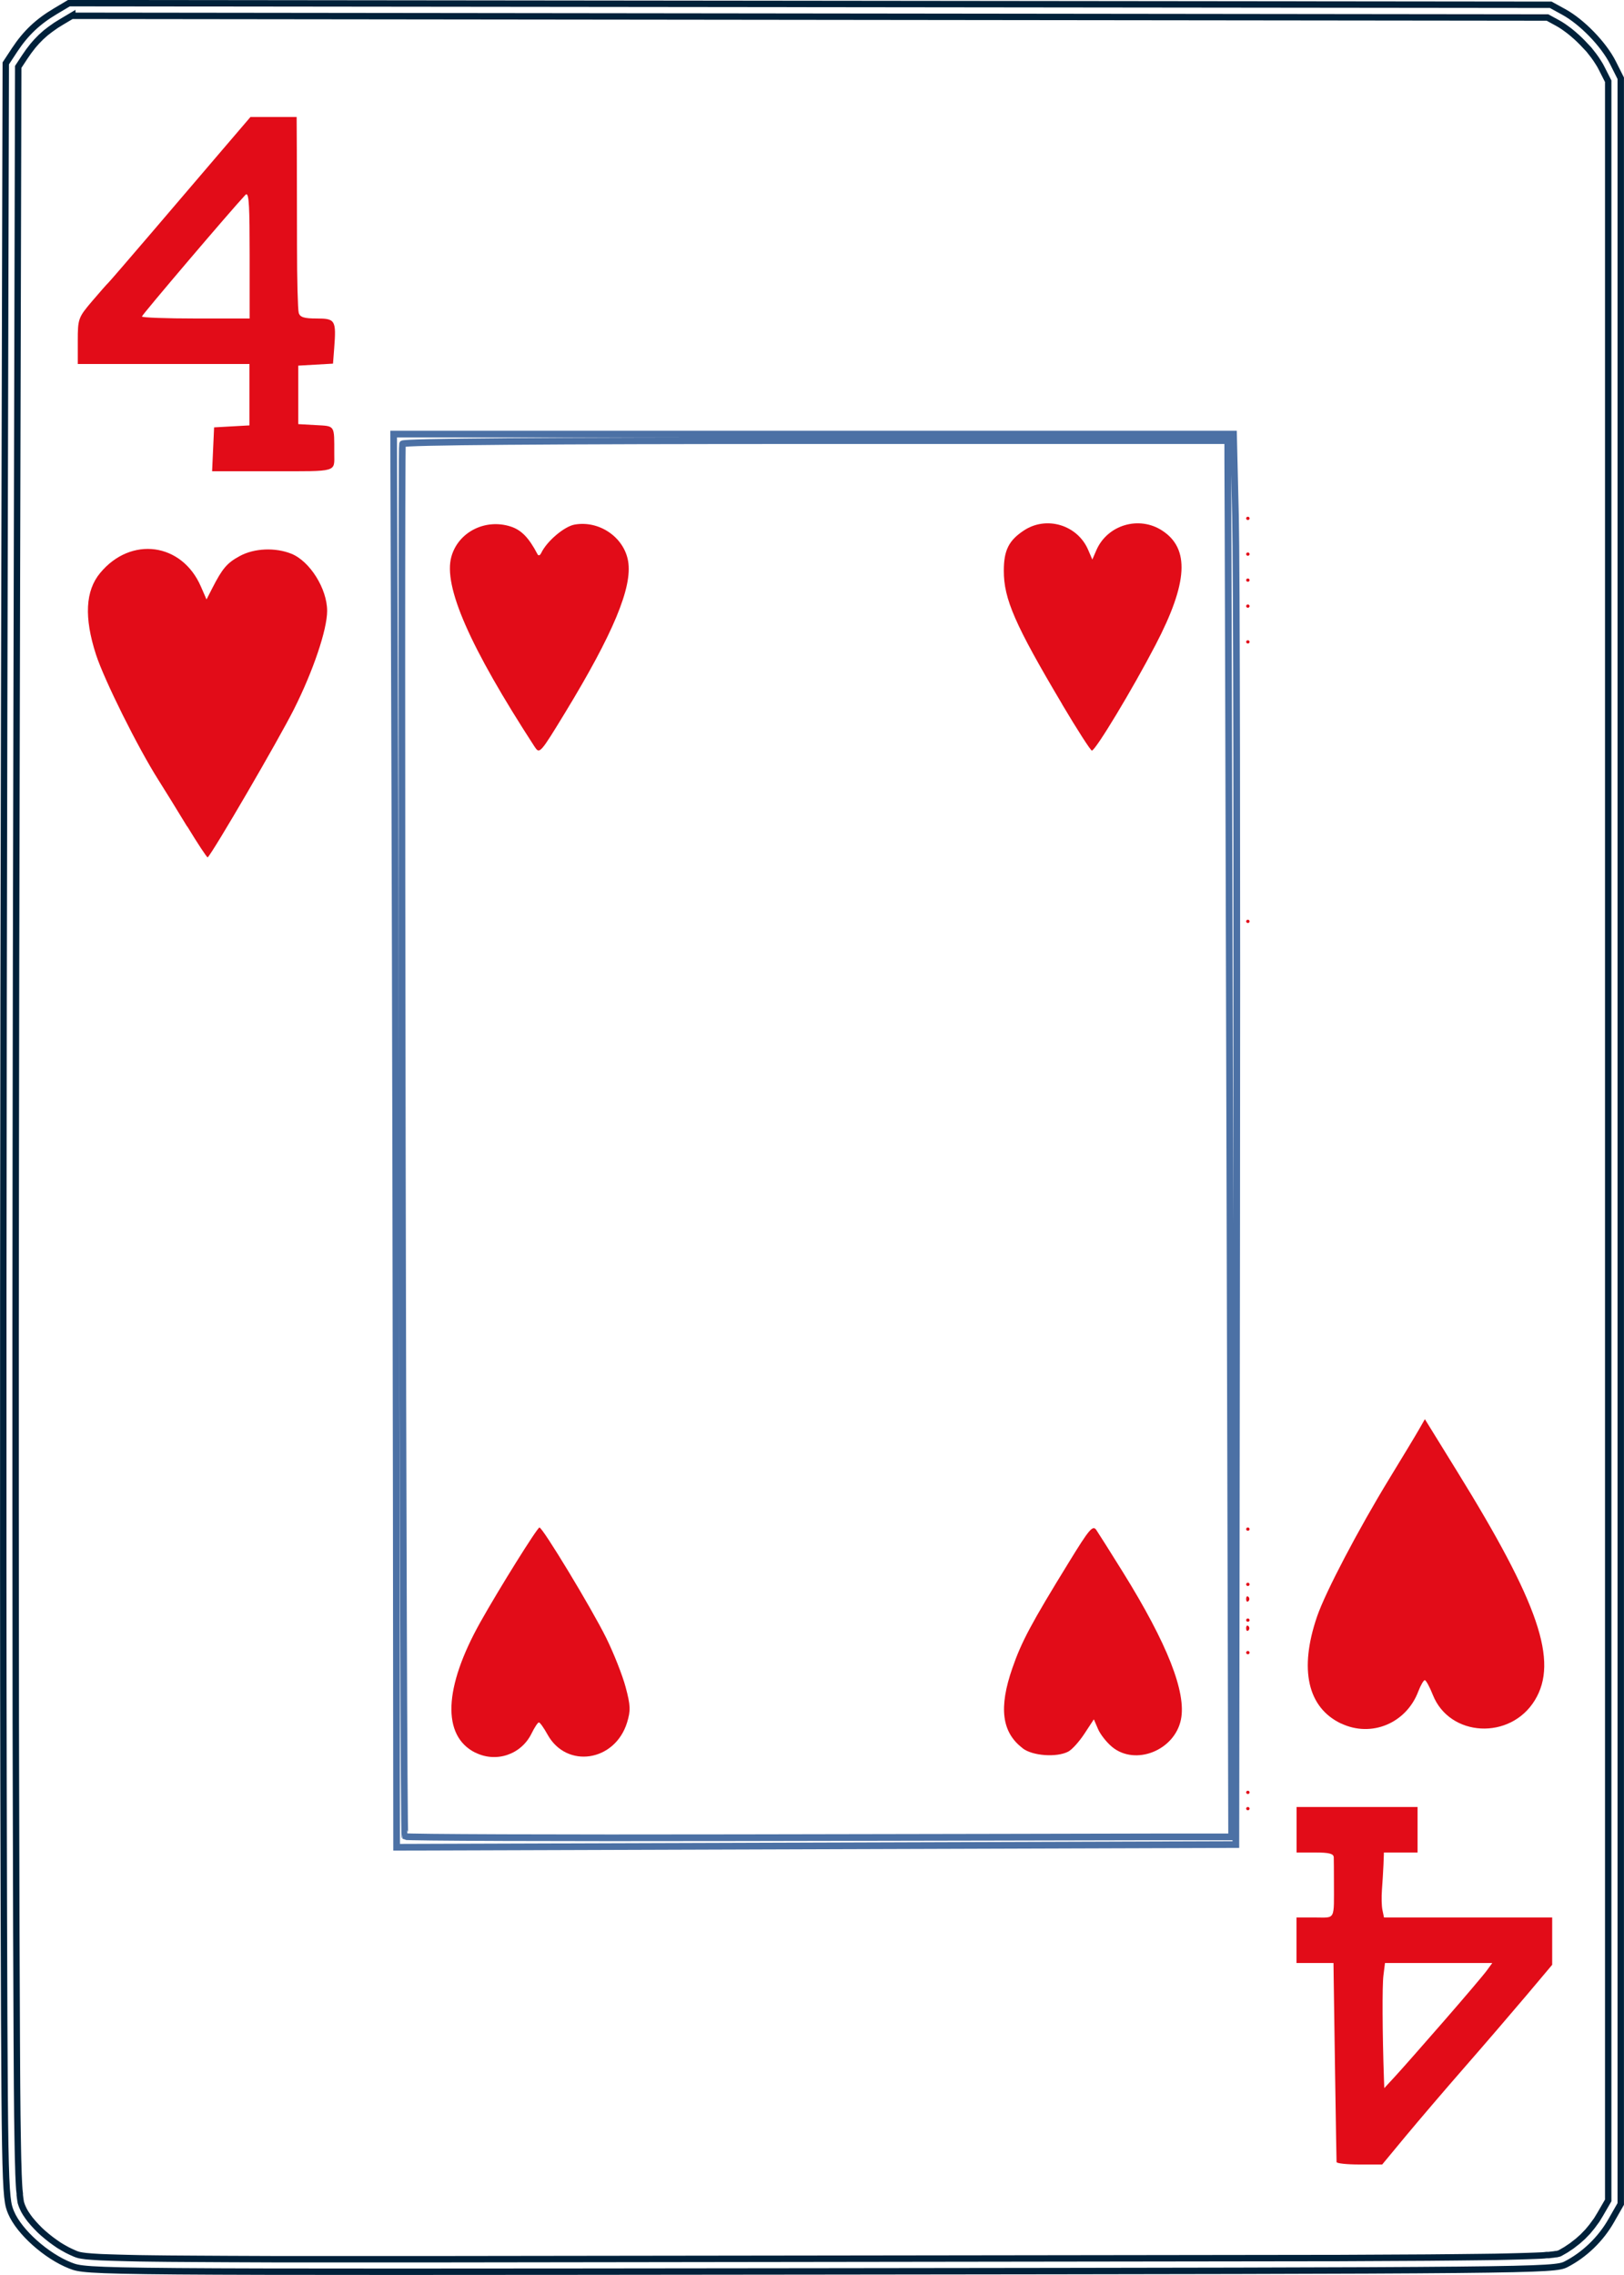 <?xml version="1.0" encoding="UTF-8"?>
<svg id="svg10" xmlns="http://www.w3.org/2000/svg" width="180" height="252" viewBox="0 0 180 252">
  <defs>
    <style>
      .cls-1 {
        fill: #e20c18;
      }

      .cls-2 {
        stroke: #00213a;
        stroke-width: .71px;
      }

      .cls-2, .cls-3 {
        fill: none;
        stroke-miterlimit: 11.34;
      }

      .cls-3 {
        stroke: #4c71a5;
        stroke-width: .74px;
      }
    </style>
  </defs>
  <g id="layer1">
    <path id="path4-3" class="cls-2" d="M7.64.35l-1.51.9c-1.95,1.16-3.28,2.42-4.51,4.28l-.98,1.49-.18,72.09c-.1,39.65-.13,92.83-.07,118.18.11,45.54.12,46.11.85,47.82h0c.91,2.13,3.9,4.8,6.55,5.84,1.88.74,2.04.74,83.16.65,79.28-.09,81.31-.11,82.63-.79,2.04-1.05,3.84-2.78,5.01-4.84l1.05-1.84v-117.73s0-117.73,0-117.73l-.87-1.73c-1.03-2.04-3.42-4.51-5.45-5.62l-1.44-.79-82.12-.09L7.64.35ZM8.02,1.75l163.5.19,1.1.6.33.19.34.22.39.28.32.24.35.29.39.34.32.3.37.37.31.33.36.38.26.33.29.37.27.38.22.34.21.34.17.32.73,1.44v234.74s-.88,1.52-.88,1.52l-.39.64-.52.71-.47.57-.56.58-.55.49-.67.52-.64.43-.63.36-.06.03-.04.02-.11.03-.08.02-.14.03h-.08s-.17.03-.17.03l-.16.02-.19.02-.24.03h-.25s-.26.03-.26.03l-.3.02-.71.03-.86.03-1,.03-1.19.03-1.35.03-1.56.02-2.72.03-3.23.03-9.82.05-98.78.13h-19.4s-4.94-.02-4.94-.02l-3.57-.02-3.02-.02-1.72-.02-1.51-.02-1.33-.03-1.14-.03-.96-.03-.82-.03-.36-.02-.33-.02-.3-.02-.24-.02-.24-.02-.23-.02-.15-.02-.29-.04-.28-.05-.11-.03-.14-.04-.11-.04-.13-.05-.47-.21-.41-.2-.5-.28-.4-.24-.45-.31-.44-.32-.43-.34-.46-.39-.35-.32-.41-.42-.31-.34-.34-.4-.24-.32-.27-.4-.18-.31-.16-.34-.08-.19-.1-.3-.02-.08-.03-.19-.04-.27-.04-.34v-.15s-.05-.44-.05-.44l-.03-.46-.03-.6-.03-.68-.02-.77-.03-.89-.02-1-.03-1.75-.03-2.05-.03-3.27-.03-5.03-.05-12.11-.06-23.1-.02-24.22v-19.08s.02-20.31.02-20.31l.03-20.61.06-27.53.18-71.67.73-1.11.43-.62.47-.61.42-.48.48-.49.53-.47.48-.37.65-.46.65-.4,1.16-.69Z"/>
  </g>
  <g id="layer2">
    <path id="path2-6" class="cls-3" d="M43.63,48.09l.13,39.84c.07,21.91.14,57.13.16,78.27l.04,38.42,46.51-.15,46.51-.15.09-68.95c.05-37.92-.01-73.08-.13-78.12l-.22-9.17H43.63ZM90.41,48.81h45.67v2.09c.02,1.15.12,35.95.23,77.33l.2,75.24h-8.98c-4.94.02-25.51.05-45.72.09-20.21.04-36.83-.02-36.93-.13-.21-.21-.47-153.64-.27-154.26.08-.24,15.68-.36,45.79-.36h0Z"/>
  </g>
  <g id="layer5">
    <path id="path3098" class="cls-1" d="M138.12,57.42c0-.1.08-.18.19-.18s.19.08.19.18-.08.18-.19.18-.19-.08-.19-.18Z"/>
    <path id="path3096" class="cls-1" d="M138.12,61.38c0-.1.08-.18.19-.18s.19.08.19.18-.08.18-.19.18-.19-.08-.19-.18Z"/>
    <path id="path3094" class="cls-1" d="M138.12,64.26c0-.1.08-.18.19-.18s.19.08.19.18-.08.18-.19.18-.19-.08-.19-.18Z"/>
    <path id="path3092" class="cls-1" d="M138.12,67.14c0-.1.08-.18.19-.18s.19.08.19.18-.08.18-.19.18-.19-.08-.19-.18Z"/>
    <path id="path3090" class="cls-1" d="M138.12,71.1c0-.1.08-.18.19-.18s.19.08.19.18-.08.18-.19.18-.19-.08-.19-.18Z"/>
    <path id="path3088" class="cls-1" d="M117.73,78.01c-5.23-8.8-6.48-11.67-6.47-14.8,0-2.26.56-3.36,2.24-4.46,2.5-1.64,5.93-.6,7.11,2.16l.46,1.07.45-1.04c1.22-2.8,4.72-3.84,7.29-2.17,3.08,2,2.86,5.78-.74,12.68-2.55,4.9-6.66,11.71-7.05,11.69-.14,0-1.63-2.32-3.3-5.13h0Z"/>
    <path id="path3086" class="cls-1" d="M59.27,82.74c-7.21-11.1-10.16-17.81-9.24-21.08.76-2.72,3.74-4.24,6.56-3.34,1.19.38,2.03,1.24,2.98,3.06.11.21.28.16.42-.13.61-1.29,2.54-2.93,3.69-3.14,2.73-.49,5.49,1.39,5.94,4.06.49,2.87-1.65,8.01-6.99,16.78-2.75,4.51-2.83,4.6-3.36,3.78h0Z"/>
    <path id="path3082" class="cls-1" d="M138.12,102.06c0-.1.08-.18.19-.18s.19.08.19.18-.08.18-.19.18-.19-.08-.19-.18Z"/>
    <path id="path3080" class="cls-1" d="M138.12,169.38c0-.1.08-.18.19-.18s.19.08.19.18-.08.18-.19.18-.19-.08-.19-.18Z"/>
    <path id="path3078" class="cls-1" d="M138.12,175.5c0-.1.08-.18.19-.18s.19.08.19.18-.08.18-.19.18-.19-.08-.19-.18Z"/>
    <path id="path3076" class="cls-1" d="M138.12,177.12c0-.26.11-.37.25-.24.14.13.14.35,0,.48-.14.13-.25.02-.25-.24h0Z"/>
    <path id="path3074" class="cls-1" d="M138.12,179.46c0-.1.08-.18.19-.18s.19.08.19.18-.08.18-.19.18-.19-.08-.19-.18Z"/>
    <path id="path3072" class="cls-1" d="M138.12,180.36c0-.26.11-.37.25-.24.14.13.14.35,0,.48-.14.13-.25.02-.25-.24h0Z"/>
    <path id="path3070" class="cls-1" d="M138.12,183.06c0-.1.08-.18.19-.18s.19.08.19.18-.08.18-.19.18-.19-.08-.19-.18Z"/>
    <path id="path3066" class="cls-1" d="M113.35,193.65c-2.32-1.76-2.67-4.49-1.14-8.88,1.01-2.92,2.09-4.94,6.25-11.7,2.27-3.7,2.66-4.16,3.05-3.6.24.35,1.57,2.46,2.96,4.69,4.93,7.94,7.04,13.31,6.42,16.32-.7,3.41-5.03,5.14-7.61,3.04-.6-.49-1.31-1.38-1.57-1.98l-.47-1.09-1.05,1.6c-.58.88-1.38,1.77-1.8,1.98-1.28.66-3.95.47-5.04-.37h0Z"/>
    <path id="path3064" class="cls-1" d="M52.68,194.14c-3.72-1.86-3.51-7.2.57-14.47,2.1-3.74,6.3-10.46,6.54-10.47.36,0,5.78,8.95,7.4,12.23.83,1.68,1.8,4.13,2.15,5.44.55,2.05.57,2.6.16,3.94-1.34,4.33-6.7,5.14-8.81,1.33-.41-.74-.84-1.35-.96-1.35-.12,0-.49.56-.82,1.24-1.15,2.33-3.92,3.26-6.23,2.1h0Z"/>
    <path id="path3062" class="cls-1" d="M138.12,198.54c0-.1.08-.18.19-.18s.19.08.19.18-.08.18-.19.18-.19-.08-.19-.18Z"/>
    <path id="path3060" class="cls-1" d="M138.12,200.34c0-.1.08-.18.19-.18s.19.08.19.18-.08.18-.19.18-.19-.08-.19-.18Z"/>
  </g>
  <g id="layer6">
    <path id="path3084" class="cls-1" d="M20.74,91.55c-1.18-1.94-2.61-4.26-3.18-5.15-2.27-3.57-5.99-11.04-6.92-13.89-1.33-4.11-1.18-7.07.46-9.04,3.41-4.12,9.07-3.35,11.17,1.51l.62,1.42.64-1.25c1.12-2.19,1.64-2.8,3.05-3.56,1.6-.87,3.93-.97,5.72-.25,2.05.83,3.96,3.88,3.96,6.33,0,2.07-1.55,6.66-3.68,10.89-1.71,3.4-8.93,15.79-9.56,16.41-.06.06-1.08-1.48-2.26-3.42h0Z"/>
    <path id="path3068" class="cls-1" d="M148.65,190.92c-3.72-1.77-4.68-6-2.67-11.86.92-2.69,4.58-9.66,8.04-15.32,1.41-2.31,2.87-4.72,3.24-5.37l.67-1.17,3.54,5.73c9.11,14.72,11.28,21.09,8.65,25.4-2.71,4.45-9.45,4.1-11.31-.59-.35-.89-.76-1.63-.89-1.63s-.45.55-.71,1.22c-1.33,3.56-5.21,5.17-8.56,3.58h0Z"/>
  </g>
  <g id="layer3">
    <path id="path2872" class="cls-1" d="M143.71,200.16v5.04h2.05c1.57,0,2.06.13,2.07.54.01.3.02,1.51.02,2.7,0,4.36.21,3.96-2.1,3.96h-2.05v5.04h4.1l.02,1.53c.01.84.09,5.74.16,10.89.08,5.15.15,9.48.16,9.63.01.15,1.16.27,2.54.27h2.52s2.61-3.15,2.61-3.15c1.44-1.73,4.37-5.16,6.53-7.63s5.22-6.03,6.81-7.91l2.89-3.43v-5.24h-18.64l-.17-.81c-.1-.45-.12-1.46-.06-2.25.06-.79.14-2.05.17-2.79l.05-1.35h3.73v-5.04h-13.43ZM153.51,217.44h11.89l-.59.81c-.32.45-2.47,2.98-4.78,5.63-2.31,2.65-4.73,5.4-5.4,6.12l-1.2,1.3-.04-1.08c-.17-4.95-.2-10.31-.05-11.43l.17-1.35Z"/>
    <path id="path3100" class="cls-1" d="M27.76,12.96l-3.16,3.69c-1.74,2.03-5.23,6.12-7.77,9.09-2.54,2.97-4.71,5.48-4.82,5.58-.12.1-.93,1.02-1.8,2.04-1.53,1.8-1.59,1.95-1.59,4.41v2.55h19.03v6.8l-1.96.11-1.96.11-.11,2.43-.11,2.43h6.73c7.28,0,6.81.14,6.81-1.98,0-3.17.11-3.01-2.03-3.13l-1.96-.11v-6.48l1.92-.11,1.93-.11.13-1.69c.24-3.12.13-3.31-1.93-3.31-1.41,0-1.86-.14-2-.63-.1-.35-.19-3.71-.19-7.47,0-3.76-.01-8.5-.02-10.53l-.02-3.69h-5.12ZM27.31,21.52c.29,0,.36,1.48.36,6.66v7.1h-5.97c-3.28,0-5.97-.1-5.97-.22,0-.18,9.79-11.68,11.45-13.45.05-.06.1-.09.14-.09h0Z"/>
  </g>
</svg>